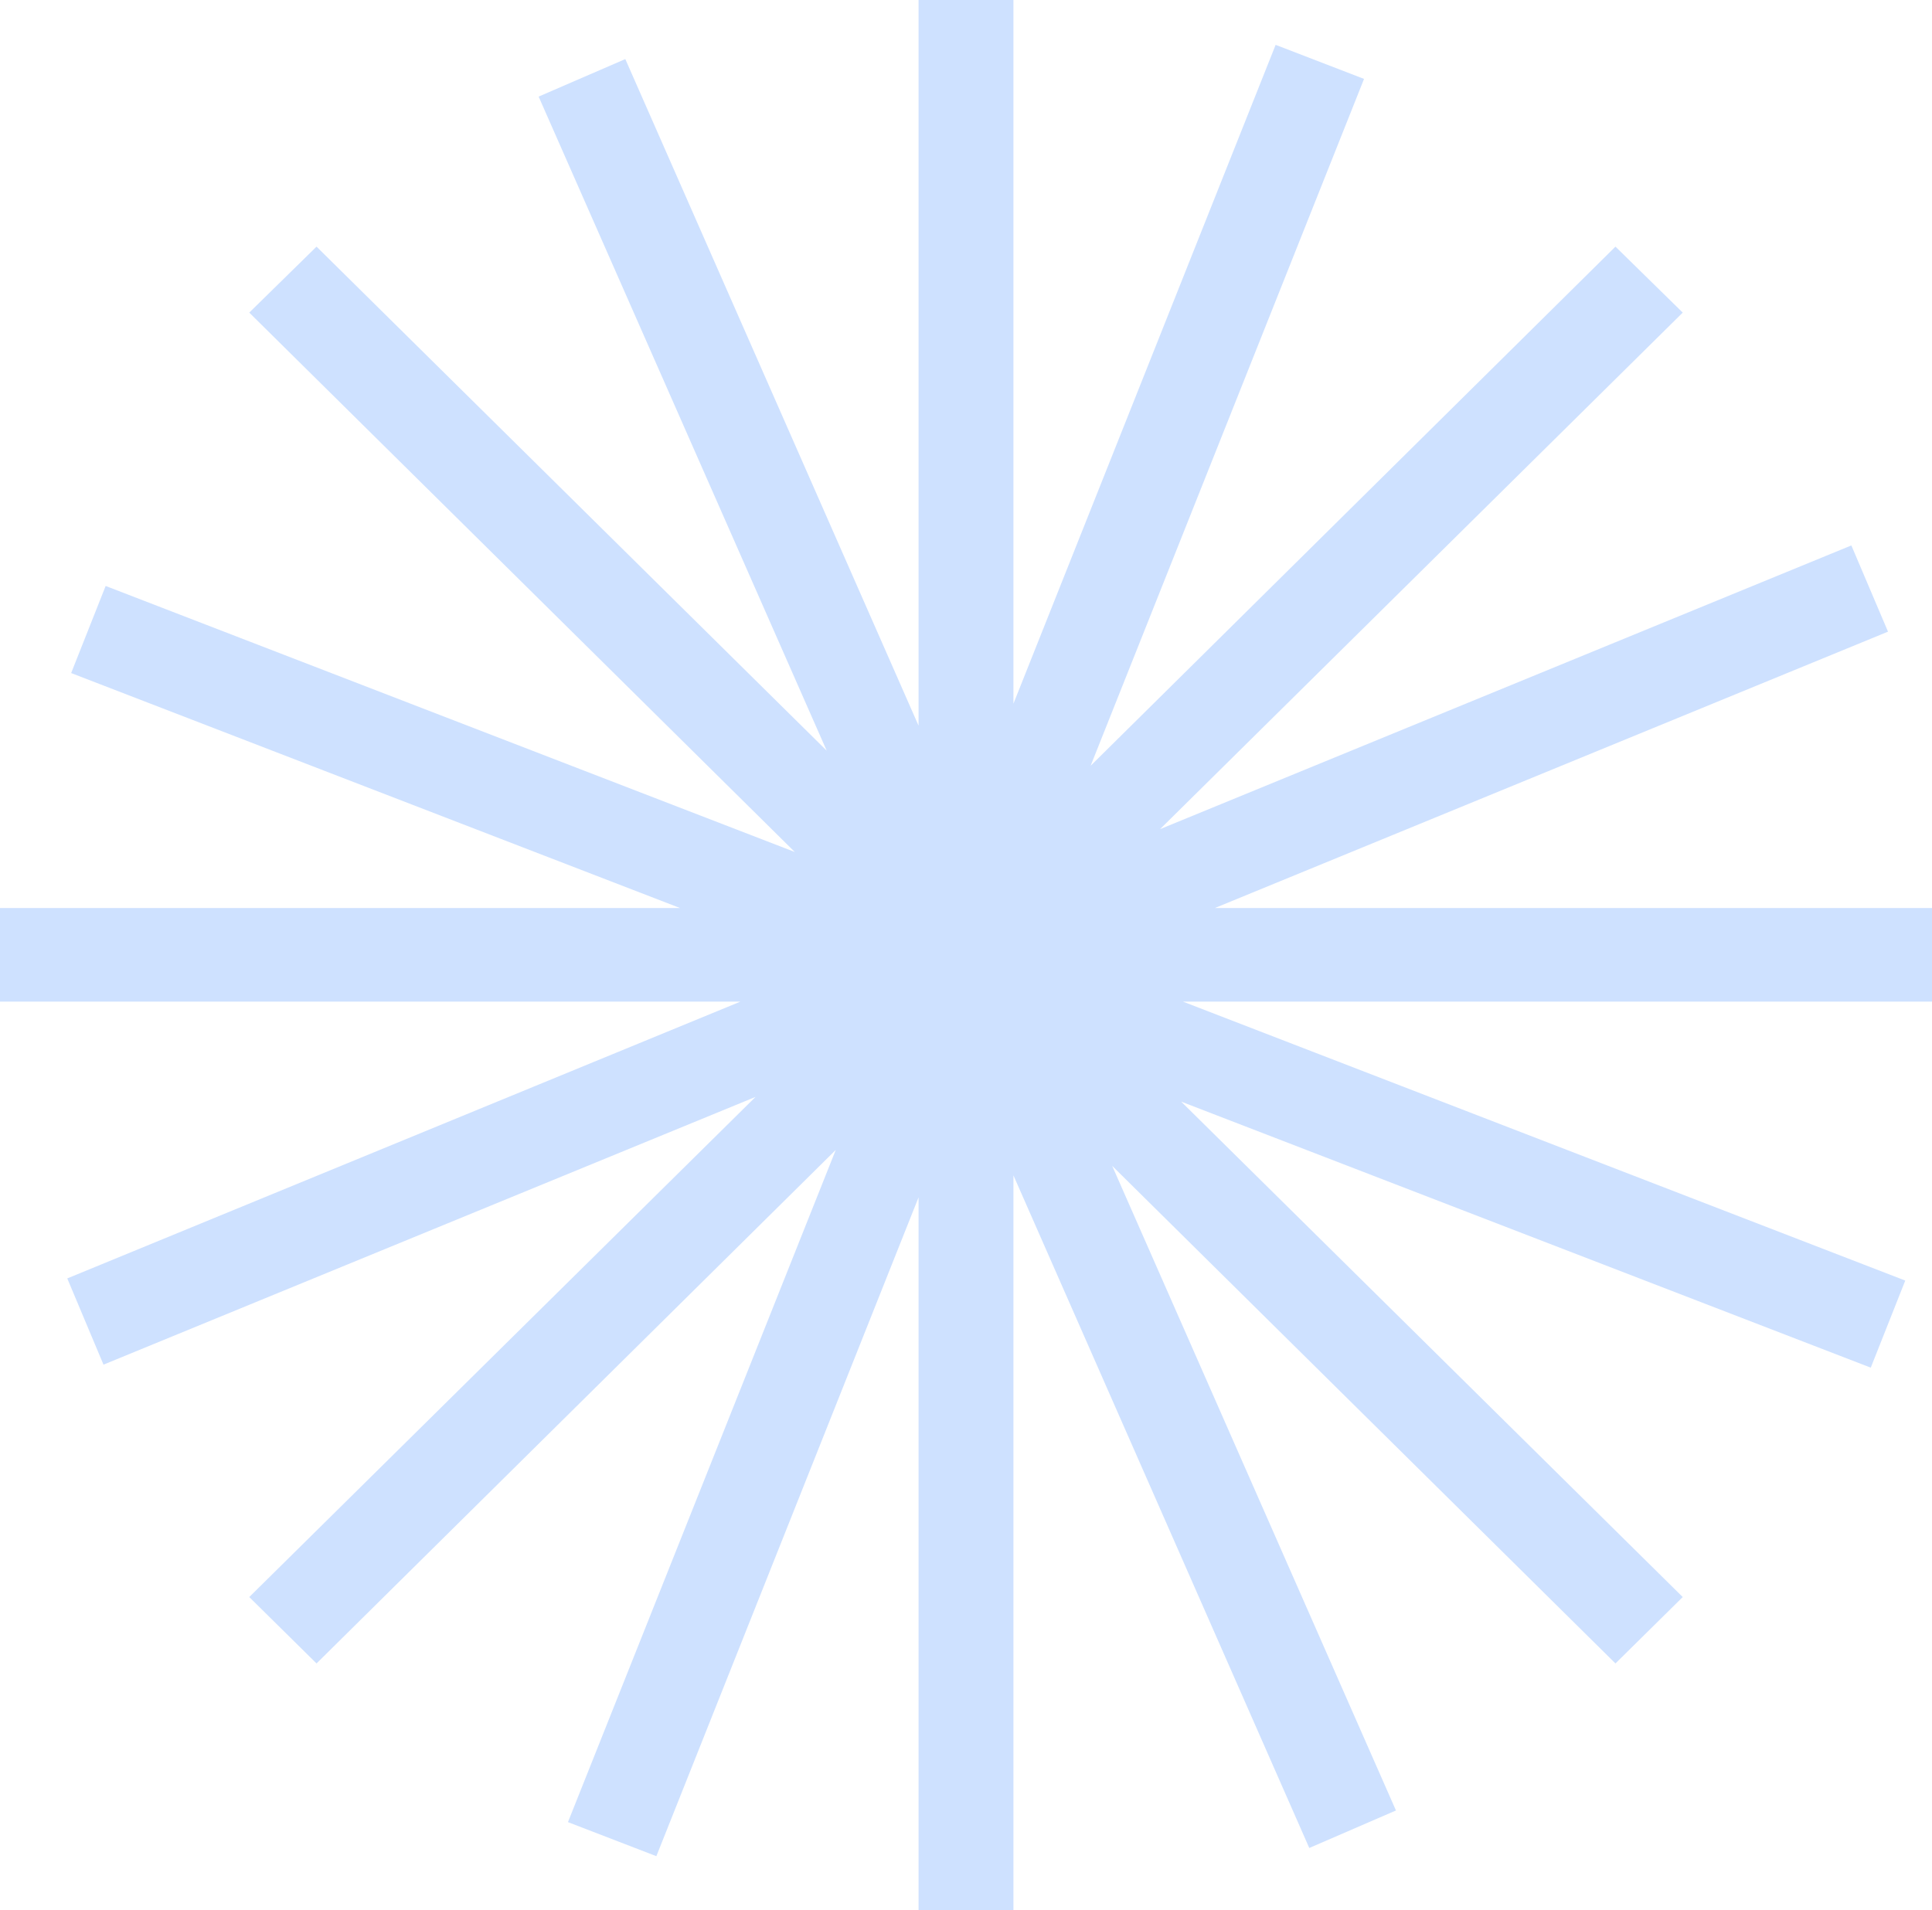 <svg version="1.2" xmlns="http://www.w3.org/2000/svg" viewBox="0 0 448 443" width="448" height="443"><style>.a{fill:#cee1ff}</style><path class="a" d="m448 210.6h-166.3l156.1-64.1-8.5-20-160.3 65.8 121.2-119.8-15.6-15.3-121.7 120.4 63.4-159.3-20.5-7.9-60.8 152.8v-163.2h-22v168.3l-68-154.6-20.1 8.7 66.8 151.7-118.3-116.9-15.6 15.3 126.5 125.1-159.8-61.7-8 20.2 141.2 54.5h-157.7v21.7h171.7l-156.1 64.2 8.4 20 151.2-62.1-117.4 116 15.6 15.4 120.4-119.1-62.1 155.9 20.5 7.9 60.8-152.8v165.3h22v-170.4l68.6 156 20.1-8.7-65.8-149.5 116.7 115.4 15.6-15.4-116.3-114.9 159.9 61.7 8-20.2-167.5-64.7h173.7z"/></svg>
